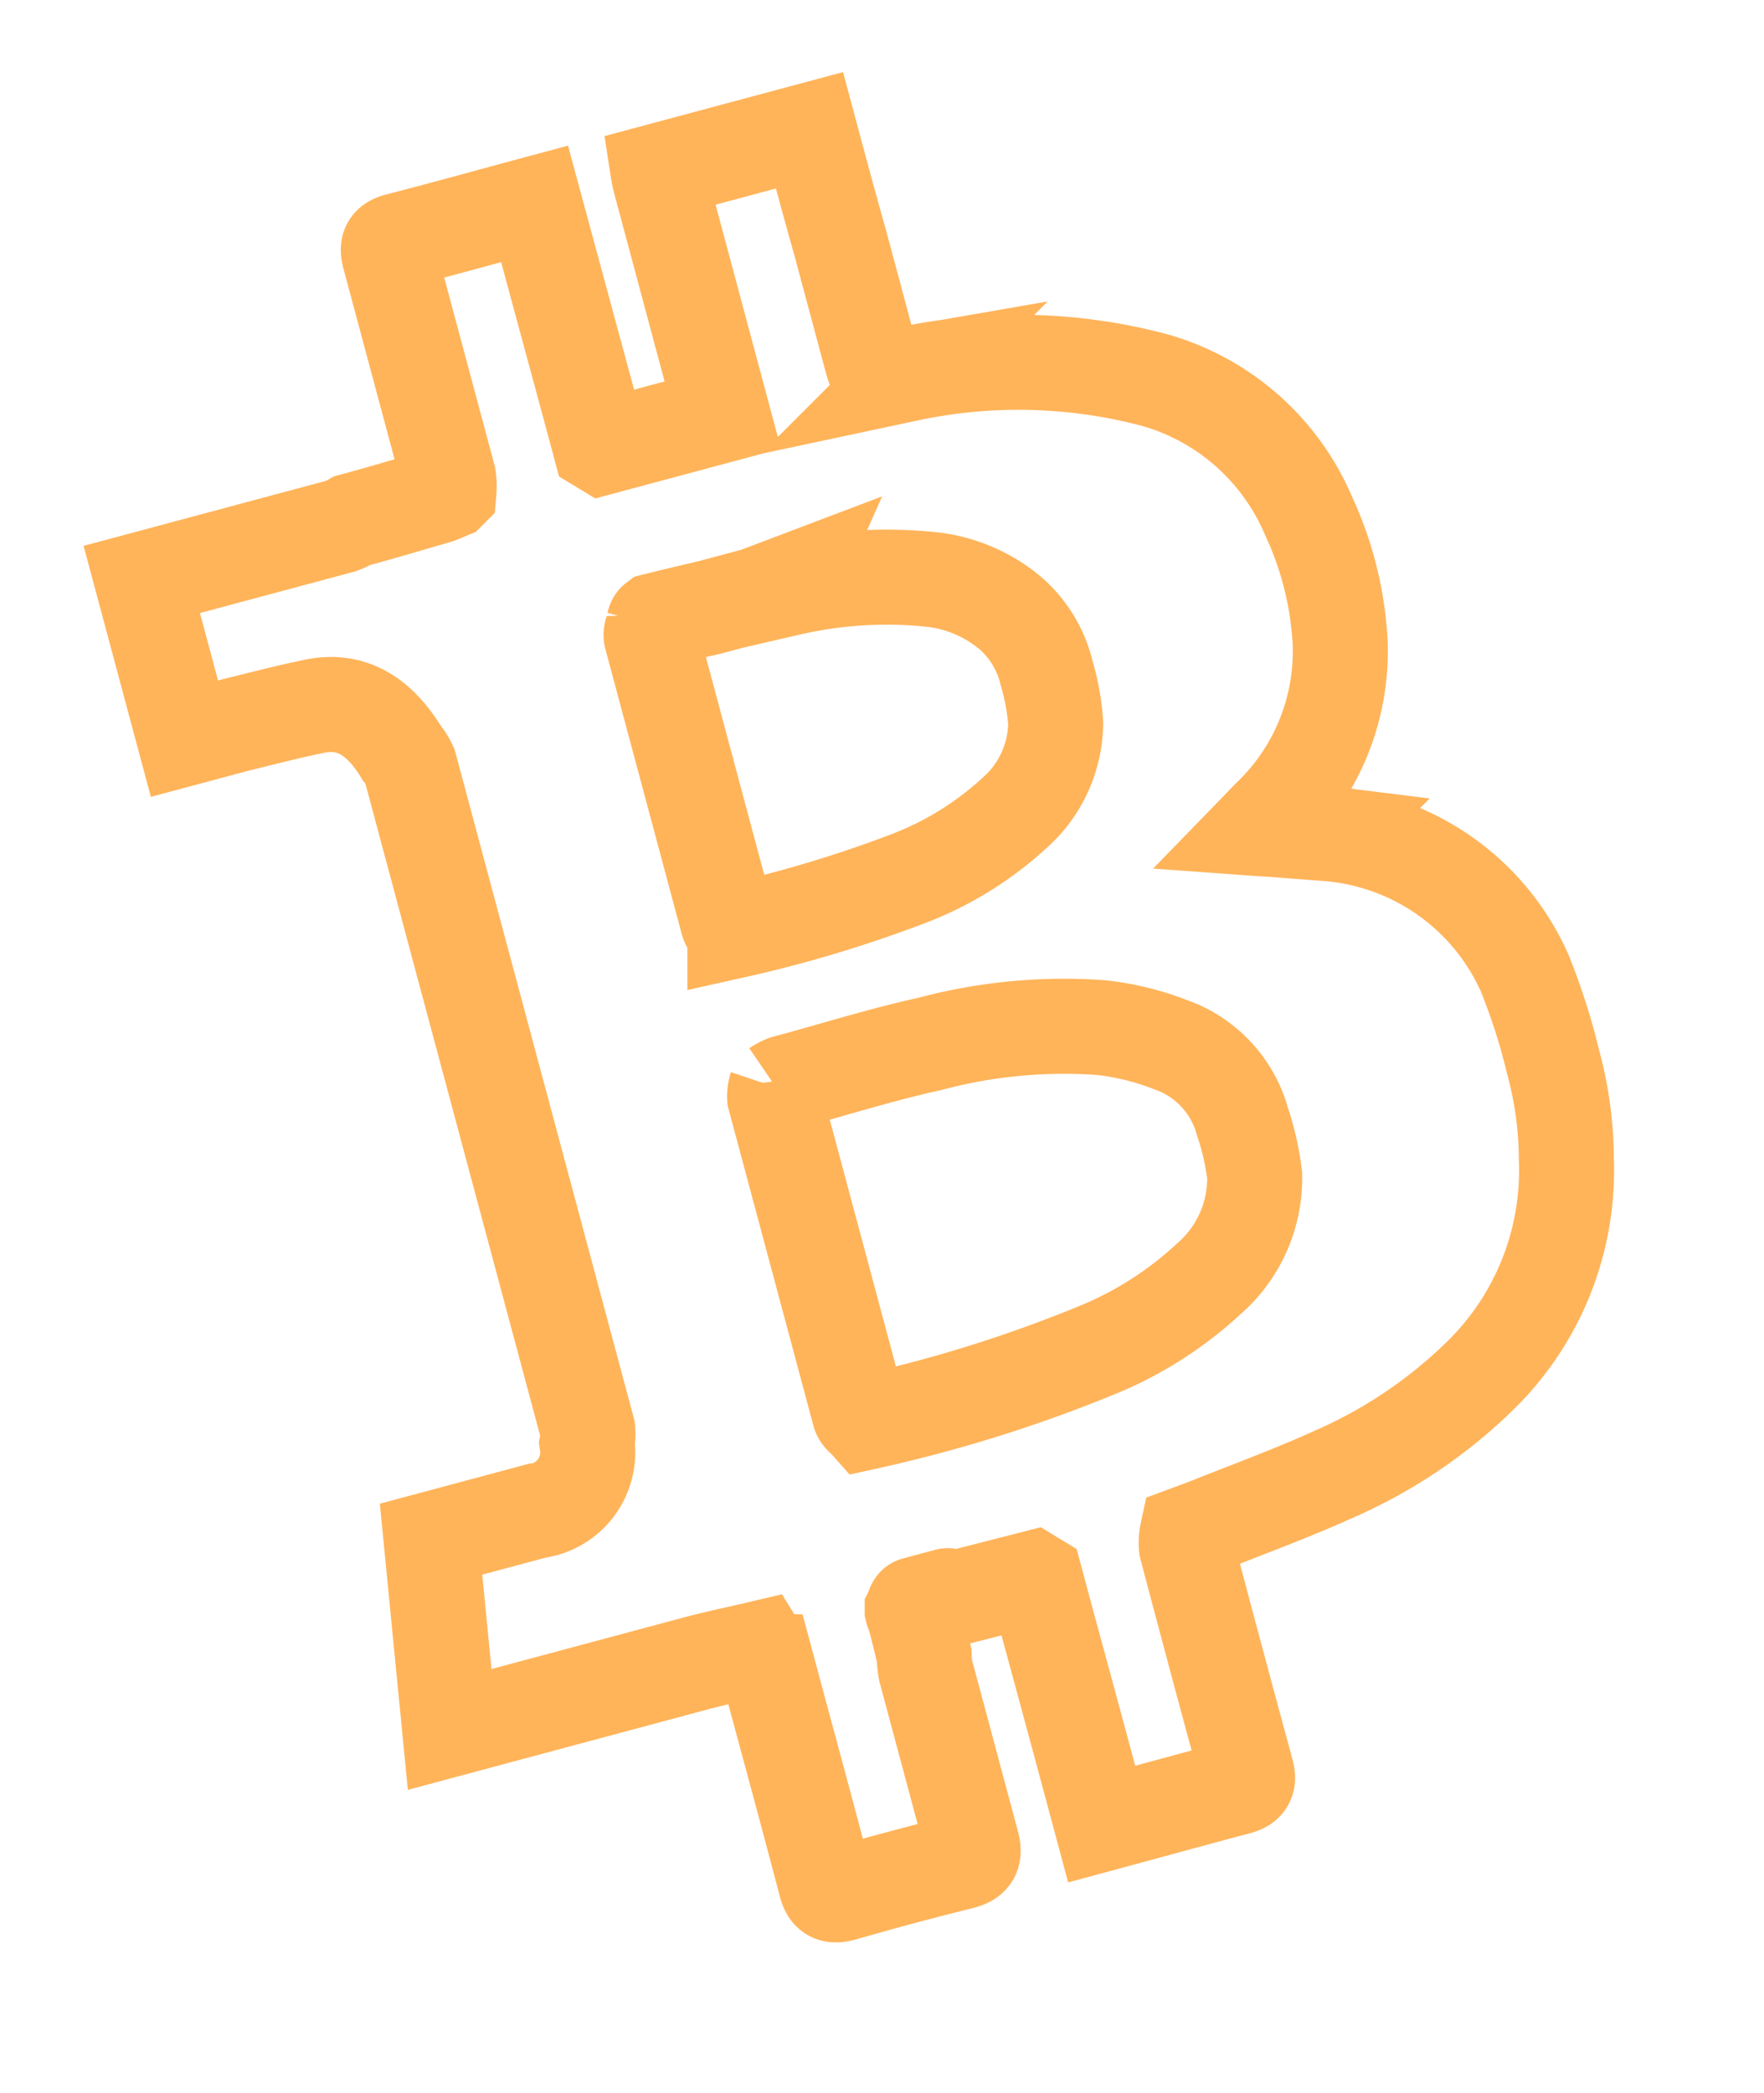 <svg xmlns="http://www.w3.org/2000/svg" width="18.567" height="22.022" viewBox="0 0 18.567 22.022">
  <path id="bitcoin-icon" d="M2739.629-660.25q0-1.14-.005-2.281c0-.127,0-.255,0-.382l-.021-.022-.879-.01c-.014-.016-.027-.045-.041-.046-.117,0-.234,0-.351,0-.016,0-.031.035-.047.053a.042.042,0,0,0,.007.025q0,.233-.008.466a1.02,1.02,0,0,0-.026.156c0,.626,0,1.252,0,1.879,0,.136-.042.167-.17.164q-.637-.012-1.275,0c-.122,0-.154-.032-.153-.153.005-.8,0-1.609,0-2.413a.775.775,0,0,0-.03-.154c-.228-.007-.455-.02-.683-.021-.841,0-1.682,0-2.522,0h-.166l.329-1.984c.389,0,.767,0,1.146,0a.62.62,0,0,0,.7-.546.5.5,0,0,0,.045-.139c0-.544,0-1.088,0-1.632q0-2.8,0-5.6a.57.57,0,0,0-.047-.152c-.133-.454-.378-.69-.761-.712-.287-.017-.573-.019-.86-.025-.178,0-.356,0-.549,0v-1.734q1.085,0,2.171,0a.726.726,0,0,0,.129-.024c.3,0,.609-.009.914-.015.049,0,.1-.011.148-.017a.662.662,0,0,0,.035-.149c0-.8,0-1.6,0-2.4,0-.106.025-.142.137-.141.494.006.988,0,1.482,0l.006,2.308c0,.109,0,.219,0,.328l.022.023h1.31v-.187q0-1.153,0-2.306c0-.055,0-.109.006-.164h1.651c0,.411,0,.823.006,1.234,0,.393,0,.787,0,1.18,0,.321,0,.3.332.33a5.58,5.58,0,0,1,2.491.735,2.5,2.5,0,0,1,1.194,1.8,3.594,3.594,0,0,1-.027,1.385,2.41,2.41,0,0,1-1.206,1.575c-.042.024-.083.051-.13.079.236.082.466.15.688.24a2.481,2.481,0,0,1,1.627,1.961,6.649,6.649,0,0,1,.046.973,3.934,3.934,0,0,1-.13,1.024,3.015,3.015,0,0,1-1.448,1.956,5.146,5.146,0,0,1-1.79.615c-.457.076-.919.116-1.379.171-.085.01-.17.017-.256.025a.476.476,0,0,0-.046.14q-.005,1.221,0,2.441c0,.107-.029.141-.139.14C2740.616-660.254,2740.123-660.251,2739.629-660.25Zm-1.293-13.4h0c-.018.036-.05.072-.051.108q0,1.553,0,3.105c0,.037.032.073.049.11a13.19,13.19,0,0,0,1.924-.059,3.488,3.488,0,0,0,1.234-.373,1.281,1.281,0,0,0,.668-.8,2.433,2.433,0,0,0,.045-.541,1.2,1.2,0,0,0-.228-.736,1.562,1.562,0,0,0-.663-.515,4.554,4.554,0,0,0-1.494-.308l.051-.063-.408.041h-.494c-.2-.006-.4-.013-.6-.016C2738.354-673.691,2738.345-673.663,2738.336-673.648Zm-.01,5.026a.288.288,0,0,0-.042.1q0,1.72,0,3.441c0,.036.033.072.051.108a14.67,14.67,0,0,0,2.592-.111,3.89,3.89,0,0,0,1.271-.41,1.4,1.4,0,0,0,.753-.928,2.818,2.818,0,0,0,.023-.575,1.19,1.19,0,0,0-.517-.98,2.875,2.875,0,0,0-.667-.367,5.471,5.471,0,0,0-1.785-.3c-.524-.024-1.051,0-1.577,0A.494.494,0,0,0,2738.326-668.622Z" transform="matrix(0.966, -0.259, 0.259, 0.966, -2463.881, 1366.557)" fill="none" stroke="#ffb45a" stroke-width="1"/>
</svg>
